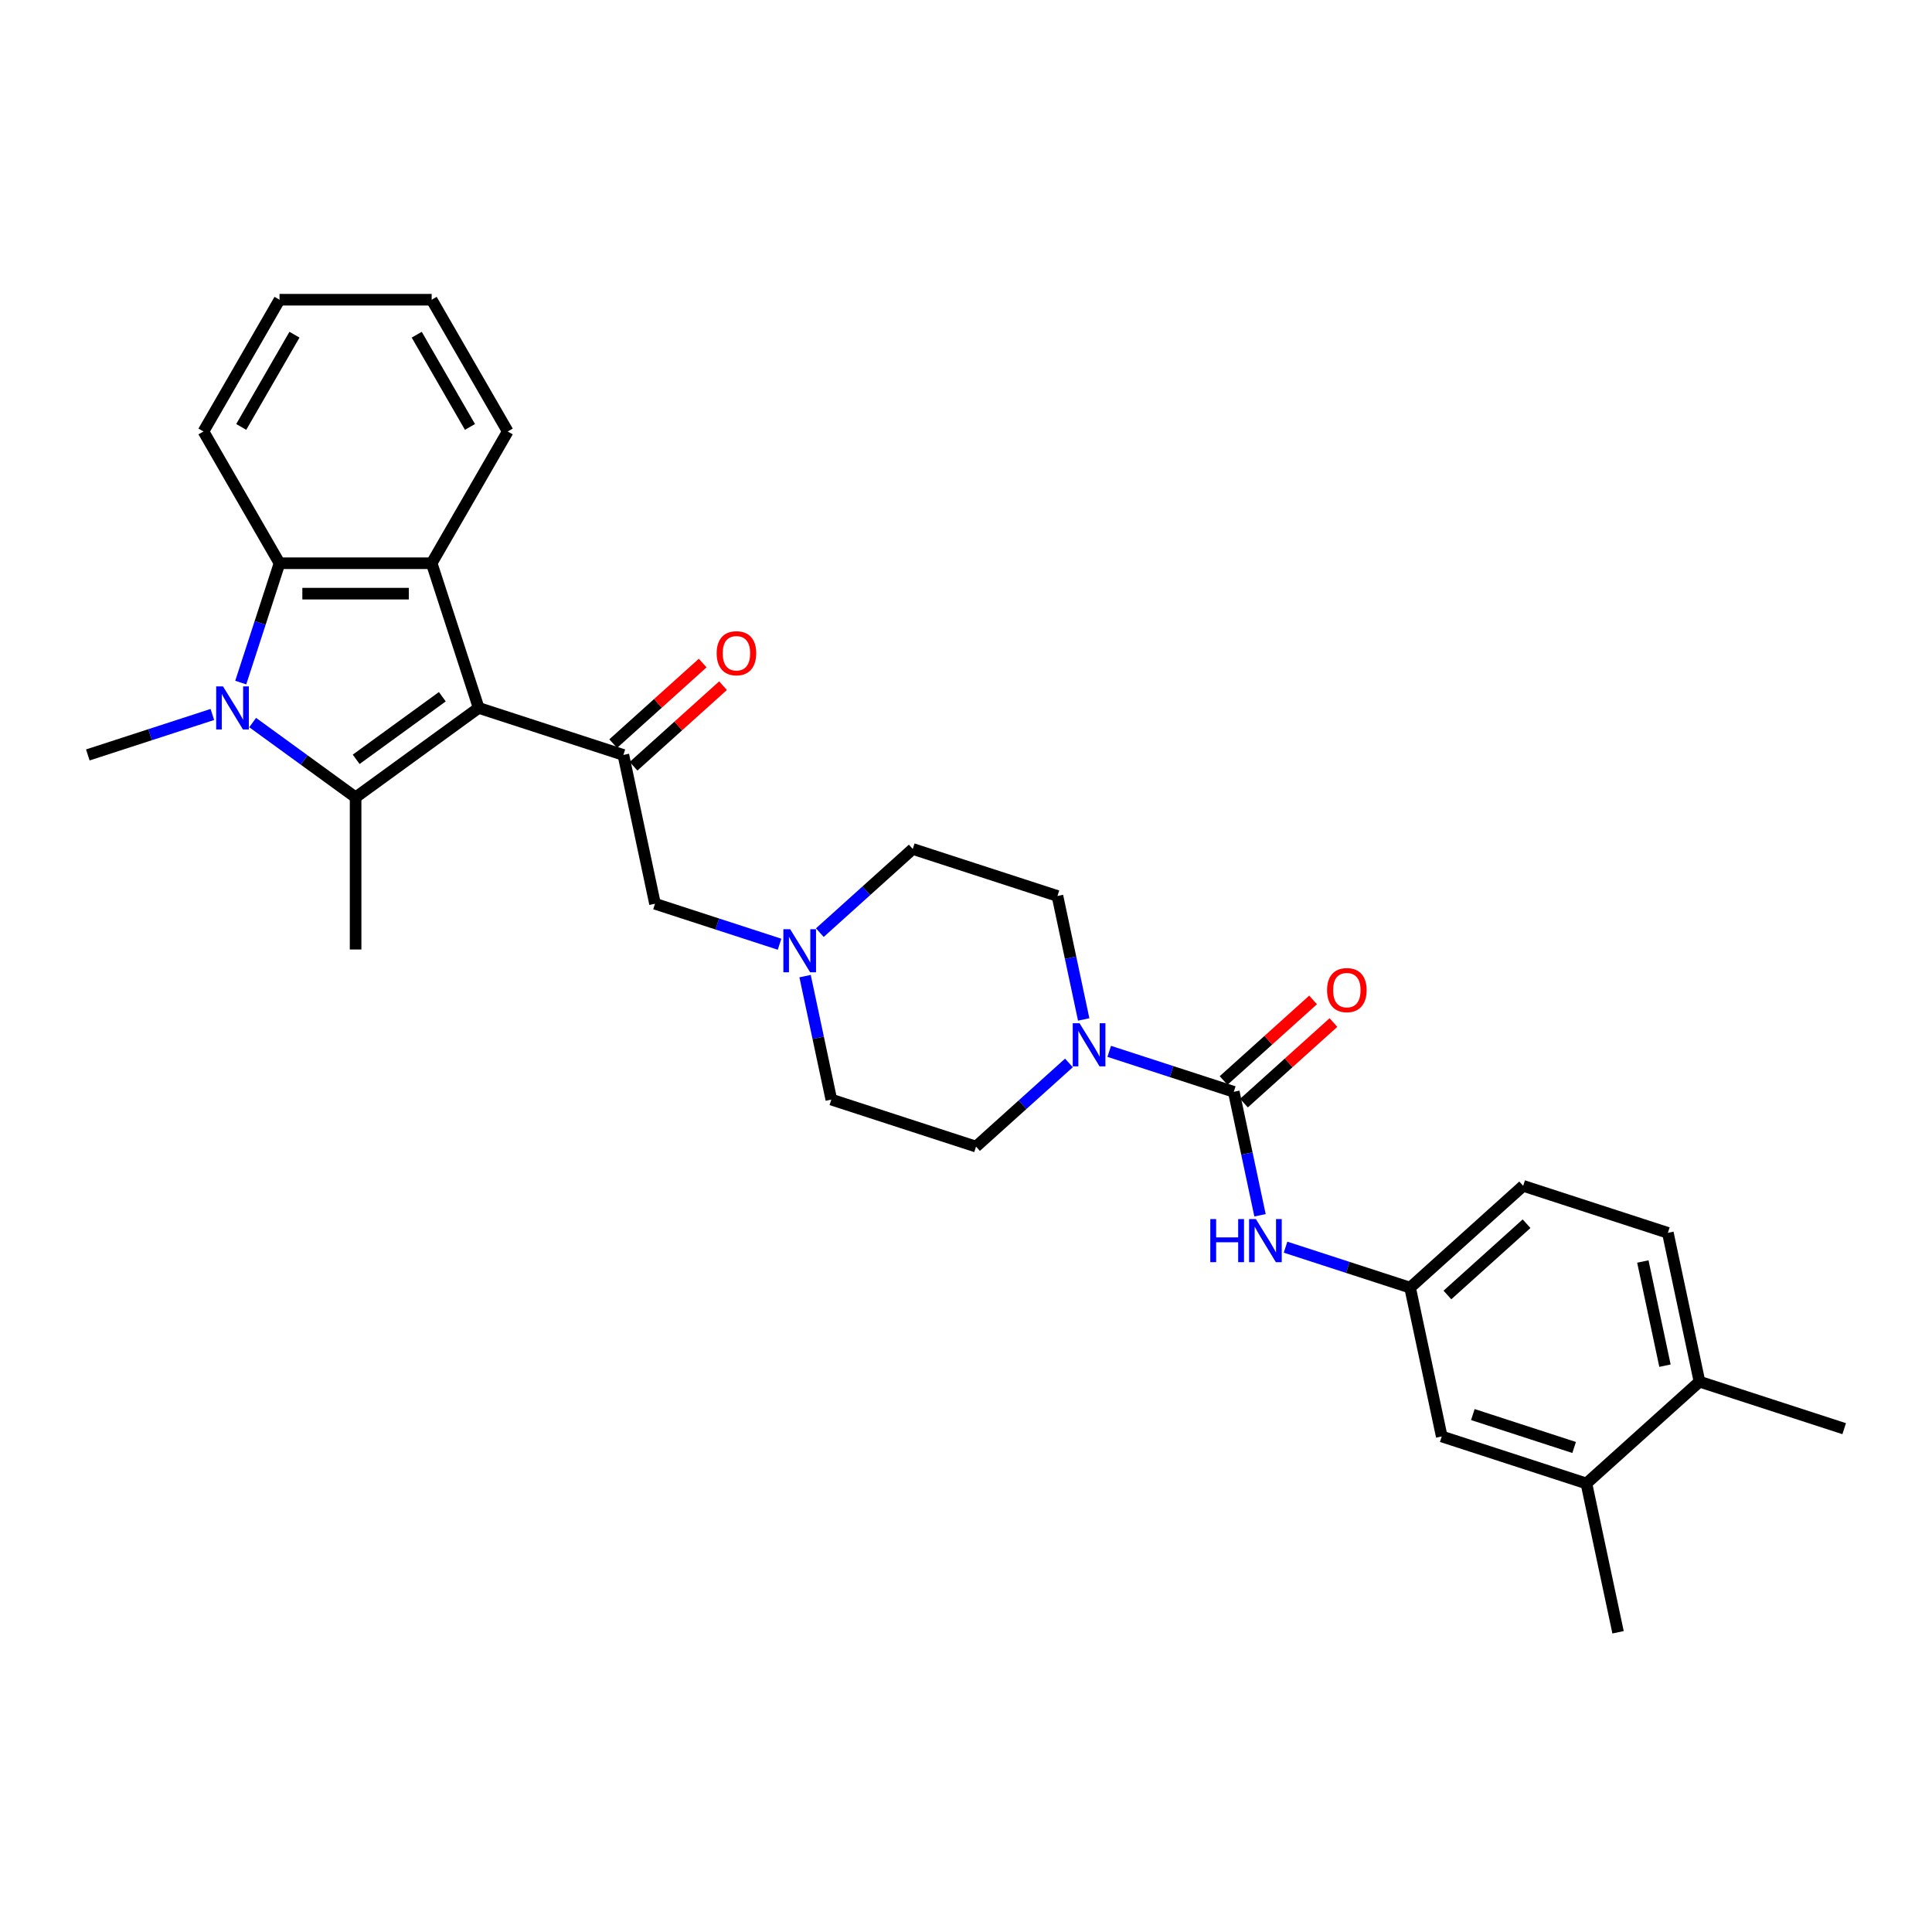 <?xml version='1.0' encoding='iso-8859-1'?>
<svg version='1.1' baseProfile='full'
              xmlns='http://www.w3.org/2000/svg'
                      xmlns:rdkit='http://www.rdkit.org/xml'
                      xmlns:xlink='http://www.w3.org/1999/xlink'
                  xml:space='preserve'
width='1000px' height='1000px' viewBox='0 0 1000 1000'>
<!-- END OF HEADER -->
<rect style='opacity:1.0;fill:#FFFFFF;stroke:none' width='1000' height='1000' x='0' y='0'> </rect>
<path class='bond-0' d='M 247.763,366.421 L 184.055,412.707' style='fill:none;fill-rule:evenodd;stroke:#000000;stroke-width:6px;stroke-linecap:butt;stroke-linejoin:miter;stroke-opacity:1' />
<path class='bond-0' d='M 228.95,360.622 L 184.354,393.023' style='fill:none;fill-rule:evenodd;stroke:#000000;stroke-width:6px;stroke-linecap:butt;stroke-linejoin:miter;stroke-opacity:1' />
<path class='bond-2' d='M 247.763,366.421 L 223.429,291.528' style='fill:none;fill-rule:evenodd;stroke:#000000;stroke-width:6px;stroke-linecap:butt;stroke-linejoin:miter;stroke-opacity:1' />
<path class='bond-5' d='M 247.763,366.421 L 322.656,390.755' style='fill:none;fill-rule:evenodd;stroke:#000000;stroke-width:6px;stroke-linecap:butt;stroke-linejoin:miter;stroke-opacity:1' />
<path class='bond-1' d='M 184.055,412.707 L 157.415,393.352' style='fill:none;fill-rule:evenodd;stroke:#000000;stroke-width:6px;stroke-linecap:butt;stroke-linejoin:miter;stroke-opacity:1' />
<path class='bond-1' d='M 157.415,393.352 L 130.774,373.996' style='fill:none;fill-rule:evenodd;stroke:#0000FF;stroke-width:6px;stroke-linecap:butt;stroke-linejoin:miter;stroke-opacity:1' />
<path class='bond-22' d='M 184.055,412.707 L 184.055,491.455' style='fill:none;fill-rule:evenodd;stroke:#000000;stroke-width:6px;stroke-linecap:butt;stroke-linejoin:miter;stroke-opacity:1' />
<path class='bond-21' d='M 109.921,369.809 L 77.688,380.282' style='fill:none;fill-rule:evenodd;stroke:#0000FF;stroke-width:6px;stroke-linecap:butt;stroke-linejoin:miter;stroke-opacity:1' />
<path class='bond-21' d='M 77.688,380.282 L 45.455,390.755' style='fill:none;fill-rule:evenodd;stroke:#000000;stroke-width:6px;stroke-linecap:butt;stroke-linejoin:miter;stroke-opacity:1' />
<path class='bond-30' d='M 124.61,353.302 L 134.646,322.415' style='fill:none;fill-rule:evenodd;stroke:#0000FF;stroke-width:6px;stroke-linecap:butt;stroke-linejoin:miter;stroke-opacity:1' />
<path class='bond-30' d='M 134.646,322.415 L 144.682,291.528' style='fill:none;fill-rule:evenodd;stroke:#000000;stroke-width:6px;stroke-linecap:butt;stroke-linejoin:miter;stroke-opacity:1' />
<path class='bond-3' d='M 223.429,291.528 L 144.682,291.528' style='fill:none;fill-rule:evenodd;stroke:#000000;stroke-width:6px;stroke-linecap:butt;stroke-linejoin:miter;stroke-opacity:1' />
<path class='bond-3' d='M 211.617,307.277 L 156.494,307.277' style='fill:none;fill-rule:evenodd;stroke:#000000;stroke-width:6px;stroke-linecap:butt;stroke-linejoin:miter;stroke-opacity:1' />
<path class='bond-24' d='M 223.429,291.528 L 262.803,223.331' style='fill:none;fill-rule:evenodd;stroke:#000000;stroke-width:6px;stroke-linecap:butt;stroke-linejoin:miter;stroke-opacity:1' />
<path class='bond-25' d='M 144.682,291.528 L 105.308,223.331' style='fill:none;fill-rule:evenodd;stroke:#000000;stroke-width:6px;stroke-linecap:butt;stroke-linejoin:miter;stroke-opacity:1' />
<path class='bond-4' d='M 638.601,565.119 L 606.367,554.645' style='fill:none;fill-rule:evenodd;stroke:#000000;stroke-width:6px;stroke-linecap:butt;stroke-linejoin:miter;stroke-opacity:1' />
<path class='bond-4' d='M 606.367,554.645 L 574.134,544.172' style='fill:none;fill-rule:evenodd;stroke:#0000FF;stroke-width:6px;stroke-linecap:butt;stroke-linejoin:miter;stroke-opacity:1' />
<path class='bond-7' d='M 638.601,565.119 L 645.393,597.072' style='fill:none;fill-rule:evenodd;stroke:#000000;stroke-width:6px;stroke-linecap:butt;stroke-linejoin:miter;stroke-opacity:1' />
<path class='bond-7' d='M 645.393,597.072 L 652.185,629.026' style='fill:none;fill-rule:evenodd;stroke:#0000FF;stroke-width:6px;stroke-linecap:butt;stroke-linejoin:miter;stroke-opacity:1' />
<path class='bond-11' d='M 643.87,570.971 L 667.027,550.12' style='fill:none;fill-rule:evenodd;stroke:#000000;stroke-width:6px;stroke-linecap:butt;stroke-linejoin:miter;stroke-opacity:1' />
<path class='bond-11' d='M 667.027,550.12 L 690.185,529.269' style='fill:none;fill-rule:evenodd;stroke:#FF0000;stroke-width:6px;stroke-linecap:butt;stroke-linejoin:miter;stroke-opacity:1' />
<path class='bond-11' d='M 633.332,559.266 L 656.489,538.415' style='fill:none;fill-rule:evenodd;stroke:#000000;stroke-width:6px;stroke-linecap:butt;stroke-linejoin:miter;stroke-opacity:1' />
<path class='bond-11' d='M 656.489,538.415 L 679.646,517.564' style='fill:none;fill-rule:evenodd;stroke:#FF0000;stroke-width:6px;stroke-linecap:butt;stroke-linejoin:miter;stroke-opacity:1' />
<path class='bond-9' d='M 322.656,390.755 L 339.029,467.782' style='fill:none;fill-rule:evenodd;stroke:#000000;stroke-width:6px;stroke-linecap:butt;stroke-linejoin:miter;stroke-opacity:1' />
<path class='bond-13' d='M 327.925,396.607 L 351.083,375.756' style='fill:none;fill-rule:evenodd;stroke:#000000;stroke-width:6px;stroke-linecap:butt;stroke-linejoin:miter;stroke-opacity:1' />
<path class='bond-13' d='M 351.083,375.756 L 374.24,354.905' style='fill:none;fill-rule:evenodd;stroke:#FF0000;stroke-width:6px;stroke-linecap:butt;stroke-linejoin:miter;stroke-opacity:1' />
<path class='bond-13' d='M 317.387,384.903 L 340.544,364.052' style='fill:none;fill-rule:evenodd;stroke:#000000;stroke-width:6px;stroke-linecap:butt;stroke-linejoin:miter;stroke-opacity:1' />
<path class='bond-13' d='M 340.544,364.052 L 363.702,343.201' style='fill:none;fill-rule:evenodd;stroke:#FF0000;stroke-width:6px;stroke-linecap:butt;stroke-linejoin:miter;stroke-opacity:1' />
<path class='bond-6' d='M 560.919,527.665 L 554.127,495.711' style='fill:none;fill-rule:evenodd;stroke:#0000FF;stroke-width:6px;stroke-linecap:butt;stroke-linejoin:miter;stroke-opacity:1' />
<path class='bond-6' d='M 554.127,495.711 L 547.335,463.758' style='fill:none;fill-rule:evenodd;stroke:#000000;stroke-width:6px;stroke-linecap:butt;stroke-linejoin:miter;stroke-opacity:1' />
<path class='bond-32' d='M 553.282,550.172 L 529.234,571.824' style='fill:none;fill-rule:evenodd;stroke:#0000FF;stroke-width:6px;stroke-linecap:butt;stroke-linejoin:miter;stroke-opacity:1' />
<path class='bond-32' d='M 529.234,571.824 L 505.187,593.476' style='fill:none;fill-rule:evenodd;stroke:#000000;stroke-width:6px;stroke-linecap:butt;stroke-linejoin:miter;stroke-opacity:1' />
<path class='bond-12' d='M 665.399,645.533 L 697.633,656.006' style='fill:none;fill-rule:evenodd;stroke:#0000FF;stroke-width:6px;stroke-linecap:butt;stroke-linejoin:miter;stroke-opacity:1' />
<path class='bond-12' d='M 697.633,656.006 L 729.866,666.479' style='fill:none;fill-rule:evenodd;stroke:#000000;stroke-width:6px;stroke-linecap:butt;stroke-linejoin:miter;stroke-opacity:1' />
<path class='bond-8' d='M 403.496,488.728 L 371.262,478.255' style='fill:none;fill-rule:evenodd;stroke:#0000FF;stroke-width:6px;stroke-linecap:butt;stroke-linejoin:miter;stroke-opacity:1' />
<path class='bond-8' d='M 371.262,478.255 L 339.029,467.782' style='fill:none;fill-rule:evenodd;stroke:#000000;stroke-width:6px;stroke-linecap:butt;stroke-linejoin:miter;stroke-opacity:1' />
<path class='bond-19' d='M 416.71,505.235 L 423.502,537.189' style='fill:none;fill-rule:evenodd;stroke:#0000FF;stroke-width:6px;stroke-linecap:butt;stroke-linejoin:miter;stroke-opacity:1' />
<path class='bond-19' d='M 423.502,537.189 L 430.294,569.142' style='fill:none;fill-rule:evenodd;stroke:#000000;stroke-width:6px;stroke-linecap:butt;stroke-linejoin:miter;stroke-opacity:1' />
<path class='bond-20' d='M 424.348,482.728 L 448.395,461.076' style='fill:none;fill-rule:evenodd;stroke:#0000FF;stroke-width:6px;stroke-linecap:butt;stroke-linejoin:miter;stroke-opacity:1' />
<path class='bond-20' d='M 448.395,461.076 L 472.442,439.424' style='fill:none;fill-rule:evenodd;stroke:#000000;stroke-width:6px;stroke-linecap:butt;stroke-linejoin:miter;stroke-opacity:1' />
<path class='bond-10' d='M 821.132,767.84 L 746.239,743.506' style='fill:none;fill-rule:evenodd;stroke:#000000;stroke-width:6px;stroke-linecap:butt;stroke-linejoin:miter;stroke-opacity:1' />
<path class='bond-10' d='M 814.765,749.211 L 762.34,732.177' style='fill:none;fill-rule:evenodd;stroke:#000000;stroke-width:6px;stroke-linecap:butt;stroke-linejoin:miter;stroke-opacity:1' />
<path class='bond-26' d='M 821.132,767.84 L 837.504,844.866' style='fill:none;fill-rule:evenodd;stroke:#000000;stroke-width:6px;stroke-linecap:butt;stroke-linejoin:miter;stroke-opacity:1' />
<path class='bond-33' d='M 821.132,767.84 L 879.652,715.148' style='fill:none;fill-rule:evenodd;stroke:#000000;stroke-width:6px;stroke-linecap:butt;stroke-linejoin:miter;stroke-opacity:1' />
<path class='bond-14' d='M 729.866,666.479 L 746.239,743.506' style='fill:none;fill-rule:evenodd;stroke:#000000;stroke-width:6px;stroke-linecap:butt;stroke-linejoin:miter;stroke-opacity:1' />
<path class='bond-23' d='M 729.866,666.479 L 788.387,613.787' style='fill:none;fill-rule:evenodd;stroke:#000000;stroke-width:6px;stroke-linecap:butt;stroke-linejoin:miter;stroke-opacity:1' />
<path class='bond-23' d='M 749.183,670.279 L 790.147,633.395' style='fill:none;fill-rule:evenodd;stroke:#000000;stroke-width:6px;stroke-linecap:butt;stroke-linejoin:miter;stroke-opacity:1' />
<path class='bond-15' d='M 505.187,593.476 L 430.294,569.142' style='fill:none;fill-rule:evenodd;stroke:#000000;stroke-width:6px;stroke-linecap:butt;stroke-linejoin:miter;stroke-opacity:1' />
<path class='bond-16' d='M 547.335,463.758 L 472.442,439.424' style='fill:none;fill-rule:evenodd;stroke:#000000;stroke-width:6px;stroke-linecap:butt;stroke-linejoin:miter;stroke-opacity:1' />
<path class='bond-17' d='M 879.652,715.148 L 863.28,638.121' style='fill:none;fill-rule:evenodd;stroke:#000000;stroke-width:6px;stroke-linecap:butt;stroke-linejoin:miter;stroke-opacity:1' />
<path class='bond-17' d='M 861.791,706.868 L 850.331,652.95' style='fill:none;fill-rule:evenodd;stroke:#000000;stroke-width:6px;stroke-linecap:butt;stroke-linejoin:miter;stroke-opacity:1' />
<path class='bond-27' d='M 879.652,715.148 L 954.545,739.482' style='fill:none;fill-rule:evenodd;stroke:#000000;stroke-width:6px;stroke-linecap:butt;stroke-linejoin:miter;stroke-opacity:1' />
<path class='bond-18' d='M 863.28,638.121 L 788.387,613.787' style='fill:none;fill-rule:evenodd;stroke:#000000;stroke-width:6px;stroke-linecap:butt;stroke-linejoin:miter;stroke-opacity:1' />
<path class='bond-28' d='M 262.803,223.331 L 223.429,155.134' style='fill:none;fill-rule:evenodd;stroke:#000000;stroke-width:6px;stroke-linecap:butt;stroke-linejoin:miter;stroke-opacity:1' />
<path class='bond-28' d='M 243.257,220.976 L 215.696,173.238' style='fill:none;fill-rule:evenodd;stroke:#000000;stroke-width:6px;stroke-linecap:butt;stroke-linejoin:miter;stroke-opacity:1' />
<path class='bond-31' d='M 105.308,223.331 L 144.682,155.134' style='fill:none;fill-rule:evenodd;stroke:#000000;stroke-width:6px;stroke-linecap:butt;stroke-linejoin:miter;stroke-opacity:1' />
<path class='bond-31' d='M 124.854,220.976 L 152.415,173.238' style='fill:none;fill-rule:evenodd;stroke:#000000;stroke-width:6px;stroke-linecap:butt;stroke-linejoin:miter;stroke-opacity:1' />
<path class='bond-29' d='M 223.429,155.134 L 144.682,155.134' style='fill:none;fill-rule:evenodd;stroke:#000000;stroke-width:6px;stroke-linecap:butt;stroke-linejoin:miter;stroke-opacity:1' />
<path  class='atom-2' d='M 115.418 355.27
L 122.726 367.083
Q 123.45 368.248, 124.616 370.358
Q 125.781 372.469, 125.844 372.595
L 125.844 355.27
L 128.805 355.27
L 128.805 377.572
L 125.75 377.572
L 117.906 364.657
Q 116.993 363.145, 116.016 361.413
Q 115.072 359.68, 114.788 359.145
L 114.788 377.572
L 111.89 377.572
L 111.89 355.27
L 115.418 355.27
' fill='#0000FF'/>
<path  class='atom-7' d='M 558.778 529.634
L 566.086 541.446
Q 566.81 542.611, 567.976 544.722
Q 569.141 546.832, 569.204 546.958
L 569.204 529.634
L 572.165 529.634
L 572.165 551.935
L 569.11 551.935
L 561.267 539.02
Q 560.353 537.508, 559.377 535.776
Q 558.432 534.044, 558.148 533.508
L 558.148 551.935
L 555.25 551.935
L 555.25 529.634
L 558.778 529.634
' fill='#0000FF'/>
<path  class='atom-8' d='M 626.451 630.994
L 629.475 630.994
L 629.475 640.475
L 640.878 640.475
L 640.878 630.994
L 643.901 630.994
L 643.901 653.296
L 640.878 653.296
L 640.878 642.995
L 629.475 642.995
L 629.475 653.296
L 626.451 653.296
L 626.451 630.994
' fill='#0000FF'/>
<path  class='atom-8' d='M 650.044 630.994
L 657.351 642.806
Q 658.076 643.972, 659.241 646.082
Q 660.407 648.193, 660.47 648.319
L 660.47 630.994
L 663.431 630.994
L 663.431 653.296
L 660.375 653.296
L 652.532 640.381
Q 651.619 638.869, 650.642 637.137
Q 649.697 635.404, 649.414 634.869
L 649.414 653.296
L 646.516 653.296
L 646.516 630.994
L 650.044 630.994
' fill='#0000FF'/>
<path  class='atom-9' d='M 408.992 480.965
L 416.3 492.777
Q 417.024 493.943, 418.19 496.053
Q 419.355 498.164, 419.418 498.29
L 419.418 480.965
L 422.379 480.965
L 422.379 503.266
L 419.324 503.266
L 411.481 490.352
Q 410.567 488.84, 409.591 487.108
Q 408.646 485.375, 408.362 484.84
L 408.362 503.266
L 405.464 503.266
L 405.464 480.965
L 408.992 480.965
' fill='#0000FF'/>
<path  class='atom-12' d='M 686.884 512.489
Q 686.884 507.135, 689.53 504.142
Q 692.176 501.15, 697.121 501.15
Q 702.067 501.15, 704.713 504.142
Q 707.359 507.135, 707.359 512.489
Q 707.359 517.907, 704.681 520.994
Q 702.004 524.049, 697.121 524.049
Q 692.208 524.049, 689.53 520.994
Q 686.884 517.939, 686.884 512.489
M 697.121 521.53
Q 700.523 521.53, 702.35 519.262
Q 704.209 516.962, 704.209 512.489
Q 704.209 508.111, 702.35 505.906
Q 700.523 503.67, 697.121 503.67
Q 693.72 503.67, 691.861 505.875
Q 690.034 508.08, 690.034 512.489
Q 690.034 516.994, 691.861 519.262
Q 693.72 521.53, 697.121 521.53
' fill='#FF0000'/>
<path  class='atom-14' d='M 370.94 338.126
Q 370.94 332.771, 373.586 329.779
Q 376.232 326.787, 381.177 326.787
Q 386.122 326.787, 388.768 329.779
Q 391.414 332.771, 391.414 338.126
Q 391.414 343.544, 388.737 346.631
Q 386.059 349.686, 381.177 349.686
Q 376.263 349.686, 373.586 346.631
Q 370.94 343.575, 370.94 338.126
M 381.177 347.166
Q 384.579 347.166, 386.406 344.898
Q 388.264 342.599, 388.264 338.126
Q 388.264 333.748, 386.406 331.543
Q 384.579 329.306, 381.177 329.306
Q 377.775 329.306, 375.917 331.511
Q 374.09 333.716, 374.09 338.126
Q 374.09 342.63, 375.917 344.898
Q 377.775 347.166, 381.177 347.166
' fill='#FF0000'/>
</svg>
